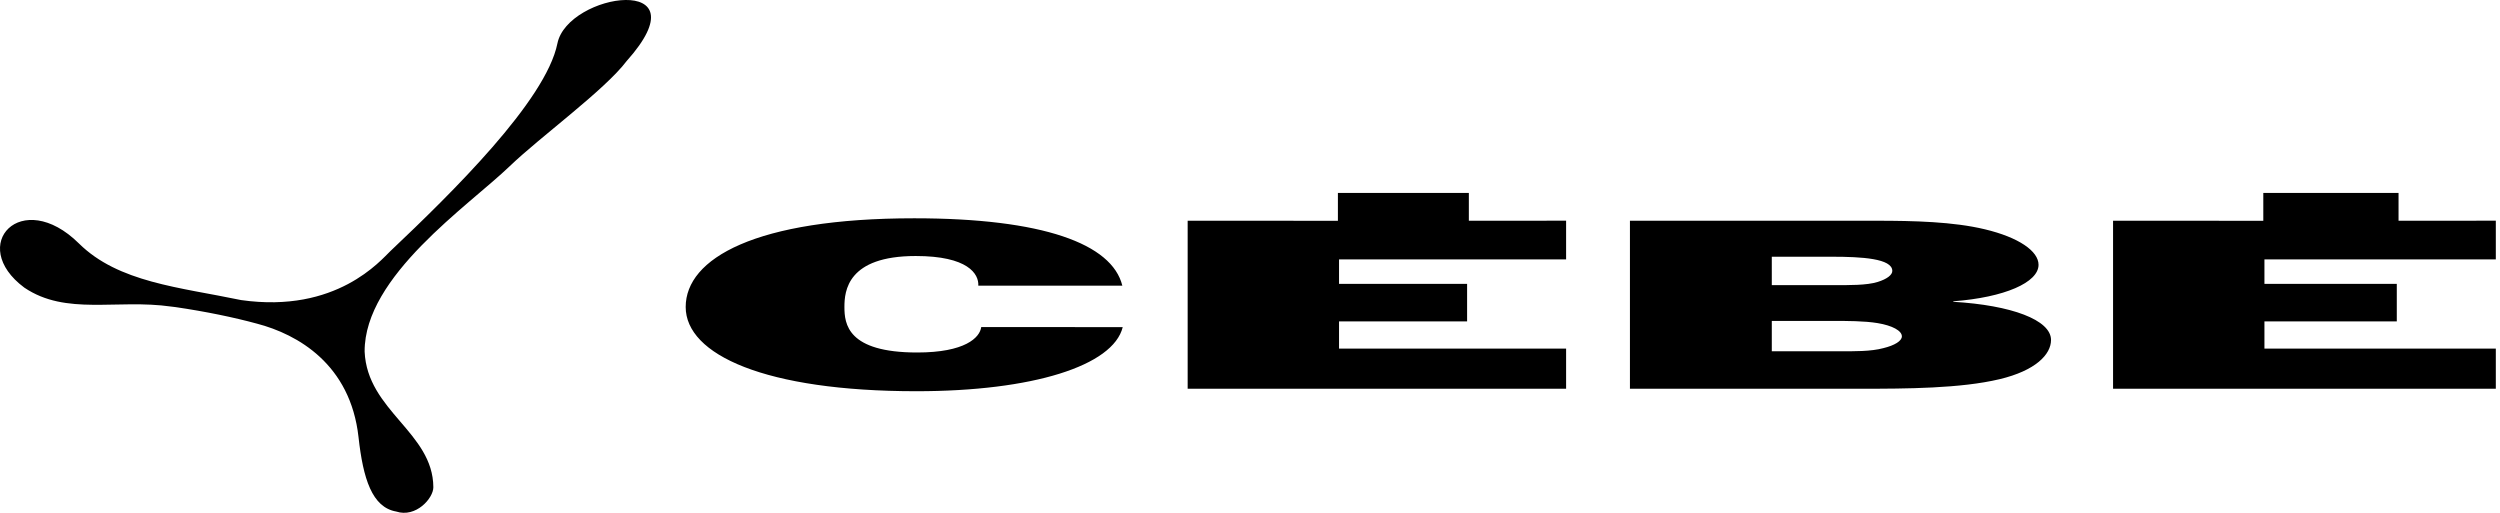 <svg xmlns="http://www.w3.org/2000/svg" width="156" height="32"><path d="M61.229 20.407c-.086.666-1.016 1.589-3.997 1.589-4.357 0-4.54-1.788-4.54-2.842 0-.993.183-3.179 4.449-3.179 3.256 0 3.946 1.115 3.905 1.849h8.987c-.642-2.613-4.959-4.203-12.984-4.203-9.904 0-14.262 2.507-14.262 5.534 0 2.978 4.953 5.257 14.399 5.257 7.245 0 12.277-1.584 12.872-4l-8.83-.004zm40.479 3.851h14.4c2.842 0 6.236-.016 8.666-.597 2.248-.535 3.21-1.544 3.21-2.446 0-1.253-2.477-2.17-6.099-2.383v-.031c3.21-.244 5.32-1.177 5.32-2.277 0-.856-1.239-1.711-3.349-2.216-1.972-.473-4.401-.534-6.786-.534h-15.362zm8.852-2.338v-1.895h3.806c.872 0 1.972 0 2.797.137.917.152 1.514.474 1.514.826 0 .291-.459.566-1.148.734-.781.214-1.834.199-2.797.199h-4.173zm0-4.128V16.02h3.759c1.836 0 3.761.108 3.761.886 0 .244-.32.505-.917.689-.687.213-1.788.198-2.705.198h-3.897zm-18.904-4.015V12.04h-8.171v1.737l-9.375-.004v10.485h23.615v-2.506H83.556v-1.698h7.991v-2.339h-7.991v-1.529h14.169v-2.415l-6.069.004zm58.013 0V12.04h-8.439v1.737l-9.375-.004v10.485h23.884v-2.506h-14.438v-1.698h8.259v-2.339h-8.259v-1.529h14.438v-2.415l-6.07.004zm-133.631 6.42c-1.429-.392-3.238-.764-5.079-1.033l-.263-.032c-3.423-.488-6.566.581-9.175-1.182-3.584-2.658-.173-6.296 3.405-2.757 2.462 2.435 6.285 2.731 10.121 3.532 5.956.848 8.717-2.494 9.321-3.064 3.805-3.6 9.691-9.37 10.414-12.948.642-3.174 9.26-4.427 4.321 1.096-1.37 1.814-5.379 4.719-7.29 6.556-2.587 2.487-9.085 6.868-9.06 11.575.158 3.695 4.269 5.041 4.288 8.462.004.685-1.085 1.923-2.318 1.518-1.506-.265-2.064-2.043-2.351-4.64-.504-4.554-3.798-6.418-6.333-7.083z"/></svg>